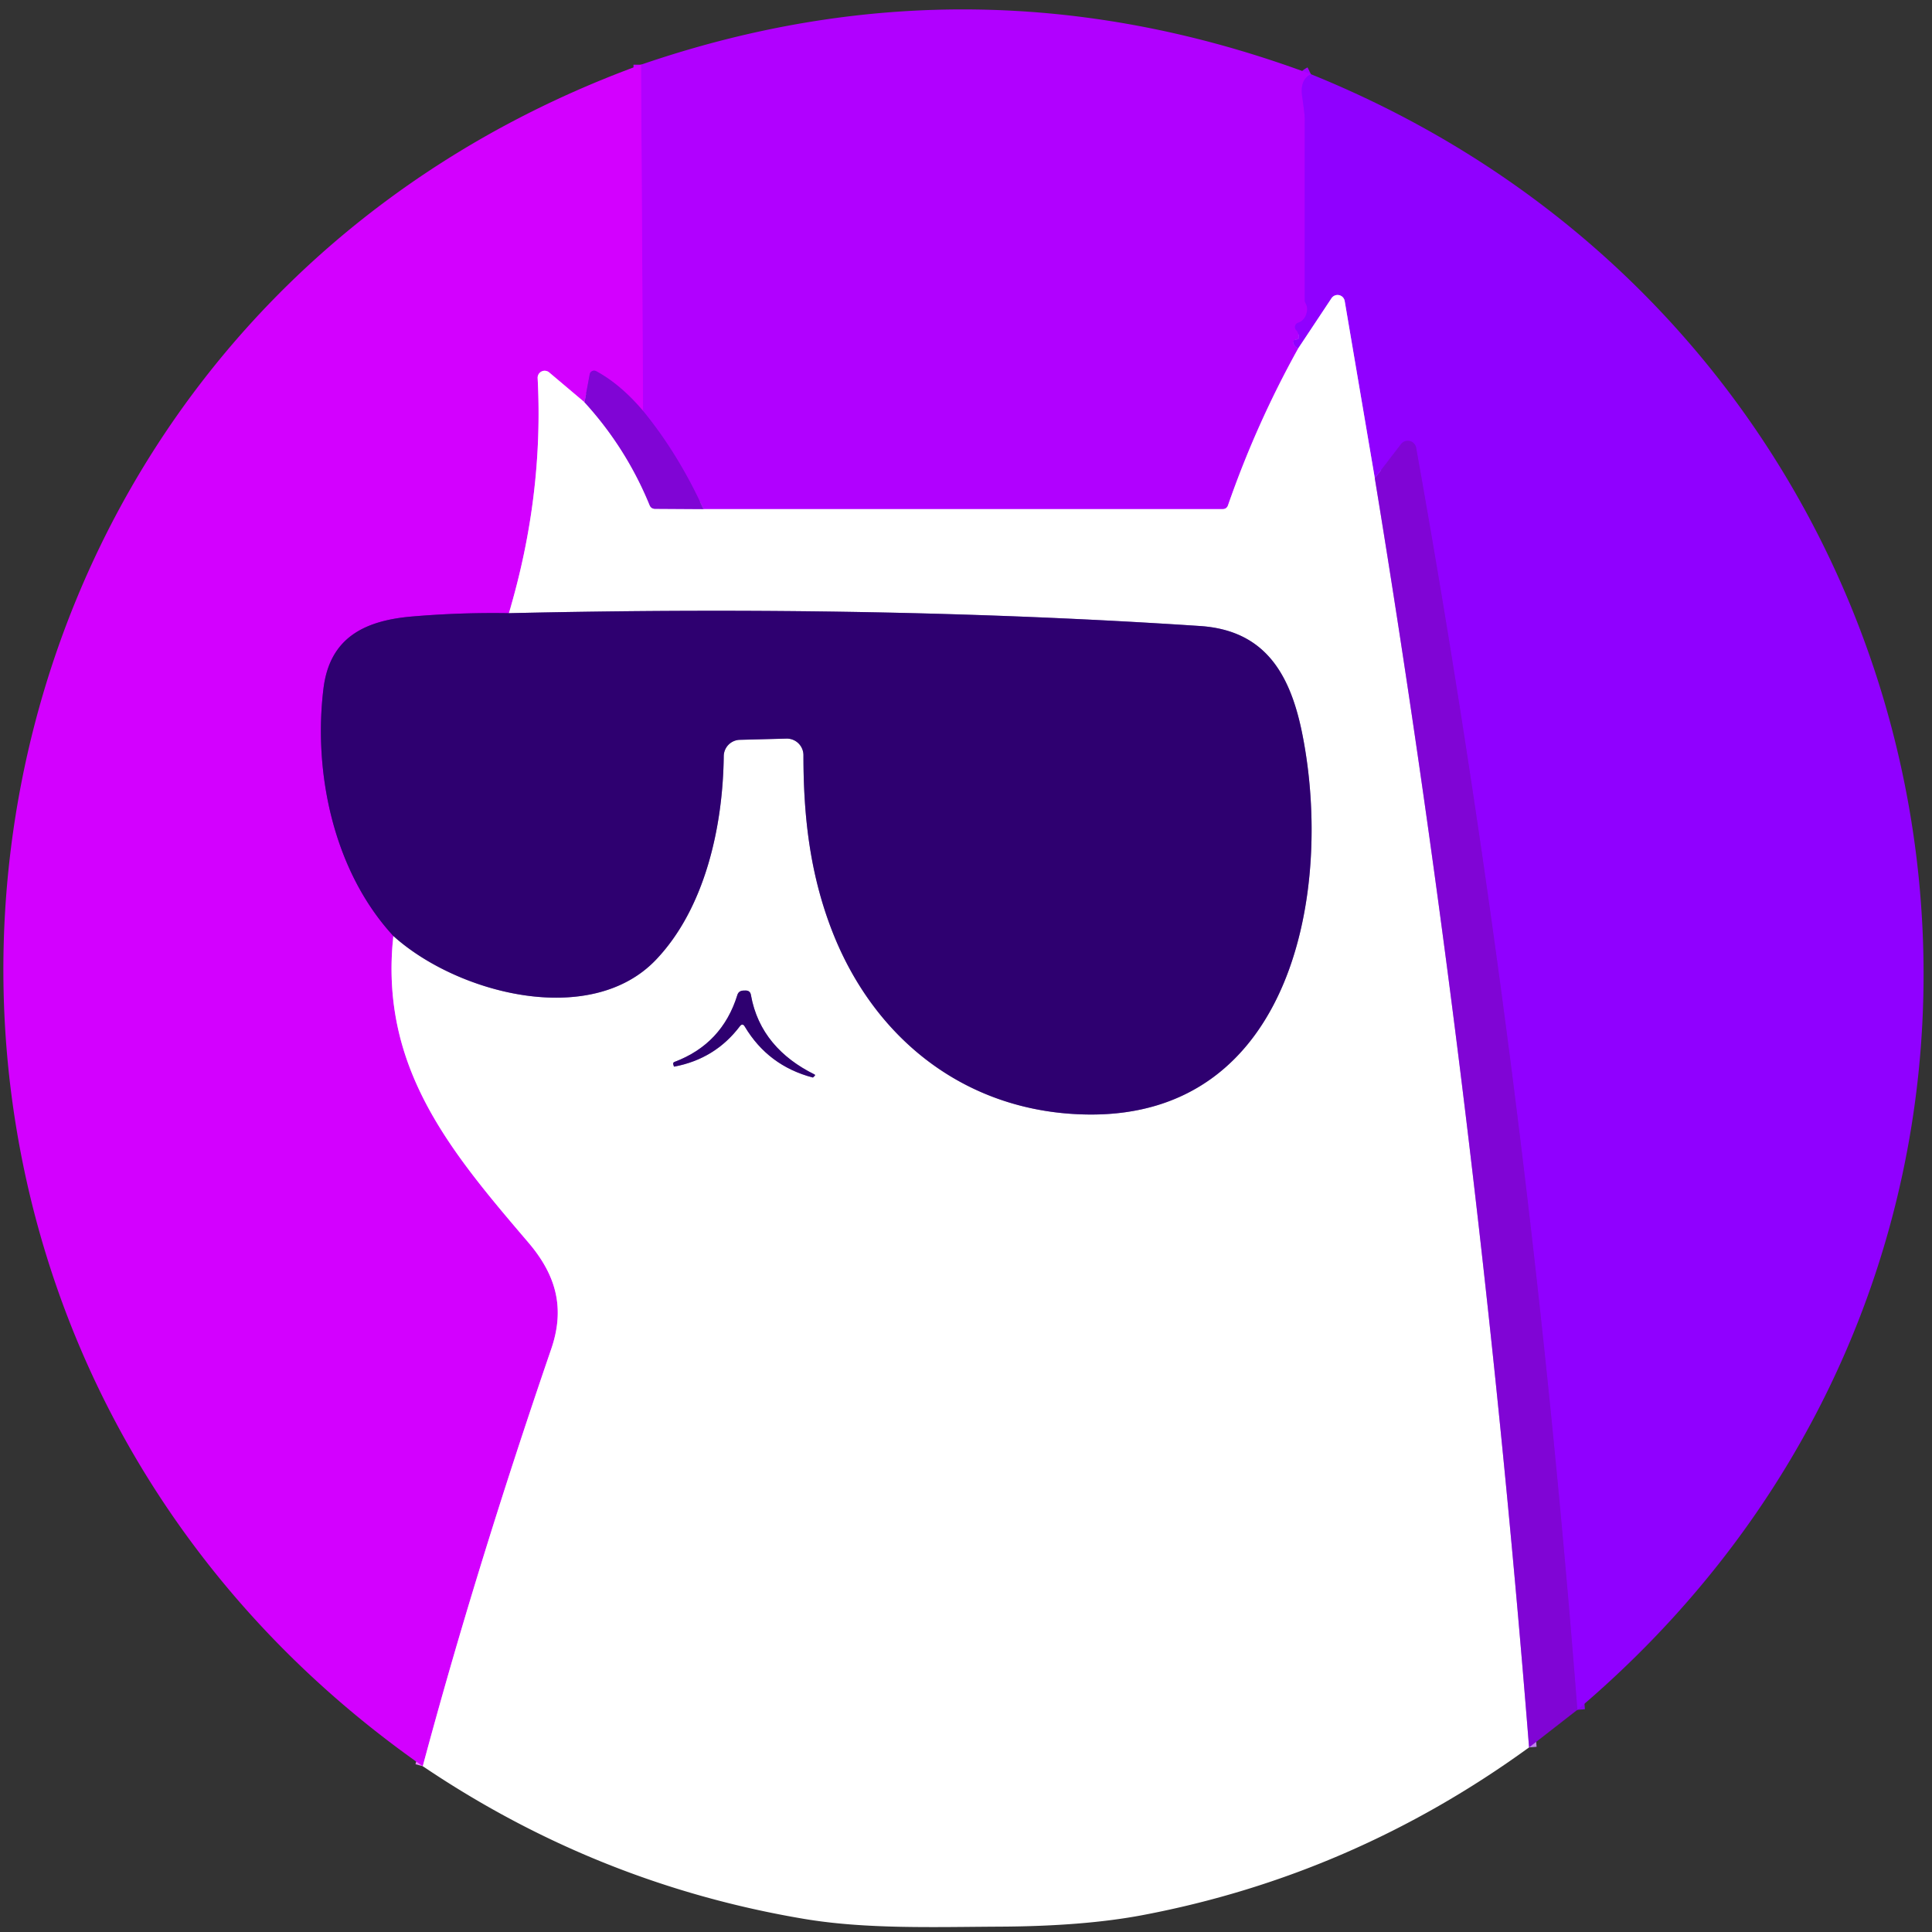 <?xml version="1.0" encoding="UTF-8" standalone="no"?>
<!DOCTYPE svg PUBLIC "-//W3C//DTD SVG 1.1//EN" "http://www.w3.org/Graphics/SVG/1.1/DTD/svg11.dtd">
<svg xmlns="http://www.w3.org/2000/svg" version="1.1" viewBox="0.00 0.00 256.00 256.00">
<rect x="0.00" y="0.00" width="256.00" height="256.00" fill="#333333" stroke="none"/>
<g stroke-width="2.00" fill="none" stroke-linecap="butt">
<path stroke="#a100ff" vector-effect="non-scaling-stroke" d="
  M 173.70 9.83
  Q 172.22 10.56 172.55 12.80
  Q 172.89 15.16 172.89 15.72
  Q 172.88 27.80 172.89 39.87
  A 0.30 0.28 -60.7 0 0 172.92 40.00
  L 173.07 40.33
  Q 173.26 40.75 173.19 41.20
  Q 173.00 42.43 172.00 42.77
  A 0.60 0.59 -31.6 0 0 171.76 43.75
  Q 171.96 43.96 172.03 44.22
  Q 172.15 44.71 172.12 44.76
  Q 172.02 44.96 171.74 44.99
  Q 171.35 45.03 171.38 45.43
  Q 171.42 45.85 172.03 46.15"
/>
<path stroke="#d880ff" vector-effect="non-scaling-stroke" d="
  M 172.03 46.15
  Q 166.48 56.13 162.72 66.95
  Q 162.54 67.46 161.99 67.46
  L 93.21 67.46"
/>
<path stroke="#9903ea" vector-effect="non-scaling-stroke" d="
  M 93.21 67.46
  Q 89.88 60.16 85.21 54.45"
/>
<path stroke="#c200ff" vector-effect="non-scaling-stroke" d="
  M 85.21 54.45
  L 84.94 8.57"
/>
<path stroke="#aa03ea" vector-effect="non-scaling-stroke" d="
  M 85.21 54.45
  Q 82.22 50.92 78.99 49.18
  A 0.59 0.59 0.0 0 0 78.14 49.59
  L 77.45 53.30"
/>
<path stroke="#e980ff" vector-effect="non-scaling-stroke" d="
  M 77.45 53.30
  L 72.76 49.34
  A 0.93 0.93 0.0 0 0 71.24 50.10
  Q 72.06 65.69 67.43 81.25"
/>
<path stroke="#8100b8" vector-effect="non-scaling-stroke" d="
  M 67.43 81.25
  Q 61.07 81.14 54.59 81.69
  C 48.13 82.24 43.67 84.61 42.86 91.25
  C 41.50 102.33 44.17 115.40 52.12 124.02"
/>
<path stroke="#e980ff" vector-effect="non-scaling-stroke" d="
  M 52.12 124.02
  C 50.25 141.44 59.71 152.57 70.02 164.65
  C 73.78 169.06 74.87 173.44 73.03 178.78
  Q 62.96 208.13 56.02 234.03"
/>
<path stroke="#c082ea" vector-effect="non-scaling-stroke" d="
  M 182.17 63.37
  Q 195.89 146.90 202.61 231.54"
/>
<path stroke="#9780b8" vector-effect="non-scaling-stroke" d="
  M 52.12 124.02
  C 60.57 131.65 78.24 136.28 86.92 127.17
  C 93.40 120.37 95.79 109.59 95.90 100.20
  A 2.19 2.19 0.0 0 1 98.04 98.03
  L 104.20 97.87
  A 2.20 2.20 0.0 0 1 106.46 100.08
  C 106.46 108.20 107.32 115.88 110.34 123.56
  C 116.03 137.98 128.36 147.53 144.26 147.68
  C 171.31 147.93 176.63 117.88 172.59 97.40
  C 171.00 89.29 167.62 83.52 159.01 82.95
  Q 116.52 80.13 67.43 81.25"
/>
<path stroke="#c082ea" vector-effect="non-scaling-stroke" d="
  M 77.45 53.30
  Q 82.97 59.34 86.08 66.93
  Q 86.28 67.42 86.81 67.42
  L 93.21 67.46"
/>
<path stroke="#8803ea" vector-effect="non-scaling-stroke" d="
  M 209.01 226.56
  Q 202.46 142.17 187.65 59.35
  A 1.13 1.13 0.0 0 0 185.64 58.85
  L 182.17 63.37"
/>
<path stroke="#c880ff" vector-effect="non-scaling-stroke" d="
  M 182.17 63.37
  L 178.18 39.89
  A 0.96 0.96 0.0 0 0 176.43 39.52
  L 172.03 46.15"
/>
<path stroke="#9780b8" vector-effect="non-scaling-stroke" d="
  M 98.69 136.03
  Q 101.79 141.22 107.68 142.77
  Q 107.72 142.78 107.74 142.76
  L 107.94 142.57
  Q 108.07 142.44 107.91 142.36
  C 103.49 140.17 100.37 136.77 99.50 131.83
  Q 99.40 131.26 98.82 131.25
  Q 98.63 131.24 98.45 131.26
  Q 97.87 131.30 97.70 131.85
  Q 95.69 138.33 89.37 140.71
  Q 89.15 140.80 89.21 141.03
  L 89.29 141.29
  Q 89.30 141.35 89.36 141.33
  Q 94.77 140.30 98.03 135.99
  Q 98.39 135.52 98.69 136.03"
/>
</g>
<path fill="#b100ff" d="
  M 173.70 9.83
  Q 172.22 10.56 172.55 12.80
  Q 172.89 15.16 172.89 15.72
  Q 172.88 27.80 172.89 39.87
  A 0.30 0.28 -60.7 0 0 172.92 40.00
  L 173.07 40.33
  Q 173.26 40.75 173.19 41.20
  Q 173.00 42.43 172.00 42.77
  A 0.60 0.59 -31.6 0 0 171.76 43.75
  Q 171.96 43.96 172.03 44.22
  Q 172.15 44.71 172.12 44.76
  Q 172.02 44.96 171.74 44.99
  Q 171.35 45.03 171.38 45.43
  Q 171.42 45.85 172.03 46.15
  Q 166.48 56.13 162.72 66.95
  Q 162.54 67.46 161.99 67.46
  L 93.21 67.46
  Q 89.88 60.16 85.21 54.45
  L 84.94 8.57
  Q 129.35 -6.68 173.70 9.83
  Z"
/>
<path fill="#d300ff" d="
  M 84.94 8.57
  L 85.21 54.45
  Q 82.22 50.92 78.99 49.18
  A 0.59 0.59 0.0 0 0 78.14 49.59
  L 77.45 53.30
  L 72.76 49.34
  A 0.93 0.93 0.0 0 0 71.24 50.10
  Q 72.06 65.69 67.43 81.25
  Q 61.07 81.14 54.59 81.69
  C 48.13 82.24 43.67 84.61 42.86 91.25
  C 41.50 102.33 44.17 115.40 52.12 124.02
  C 50.25 141.44 59.71 152.57 70.02 164.65
  C 73.78 169.06 74.87 173.44 73.03 178.78
  Q 62.96 208.13 56.02 234.03
  C -29.43 174.20 -13.66 44.41 84.94 8.57
  Z"
/>
<path fill="#9000ff" d="
  M 173.70 9.83
  C 263.59 46.20 283.88 163.13 209.01 226.56
  Q 202.46 142.17 187.65 59.35
  A 1.13 1.13 0.0 0 0 185.64 58.85
  L 182.17 63.37
  L 178.18 39.89
  A 0.96 0.96 0.0 0 0 176.43 39.52
  L 172.03 46.15
  Q 171.42 45.85 171.38 45.43
  Q 171.35 45.03 171.74 44.99
  Q 172.02 44.96 172.12 44.76
  Q 172.15 44.71 172.03 44.22
  Q 171.96 43.96 171.76 43.75
  A 0.60 0.59 -31.6 0 1 172.00 42.77
  Q 173.00 42.43 173.19 41.20
  Q 173.26 40.75 173.07 40.33
  L 172.92 40.00
  A 0.30 0.28 -60.7 0 1 172.89 39.87
  Q 172.88 27.80 172.89 15.72
  Q 172.89 15.16 172.55 12.80
  Q 172.22 10.56 173.70 9.83
  Z"
/>
<path fill="#ffffff" d="
  M 182.17 63.37
  Q 195.89 146.90 202.61 231.54
  Q 179.25 248.51 151.31 253.78
  Q 143.60 255.23 132.57 255.29
  C 123.85 255.33 114.80 255.65 106.53 254.26
  Q 79.16 249.65 56.02 234.03
  Q 62.96 208.13 73.03 178.78
  C 74.87 173.44 73.78 169.06 70.02 164.65
  C 59.71 152.57 50.25 141.44 52.12 124.02
  C 60.57 131.65 78.24 136.28 86.92 127.17
  C 93.40 120.37 95.79 109.59 95.90 100.20
  A 2.19 2.19 0.0 0 1 98.04 98.03
  L 104.20 97.87
  A 2.20 2.20 0.0 0 1 106.46 100.08
  C 106.46 108.20 107.32 115.88 110.34 123.56
  C 116.03 137.98 128.36 147.53 144.26 147.68
  C 171.31 147.93 176.63 117.88 172.59 97.40
  C 171.00 89.29 167.62 83.52 159.01 82.95
  Q 116.52 80.13 67.43 81.25
  Q 72.06 65.69 71.24 50.10
  A 0.93 0.93 0.0 0 1 72.76 49.34
  L 77.45 53.30
  Q 82.97 59.34 86.08 66.93
  Q 86.28 67.42 86.81 67.42
  L 93.21 67.46
  L 161.99 67.46
  Q 162.54 67.46 162.72 66.95
  Q 166.48 56.13 172.03 46.15
  L 176.43 39.52
  A 0.96 0.96 0.0 0 1 178.18 39.89
  L 182.17 63.37
  Z
  M 98.69 136.03
  Q 101.79 141.22 107.68 142.77
  Q 107.72 142.78 107.74 142.76
  L 107.94 142.57
  Q 108.07 142.44 107.91 142.36
  C 103.49 140.17 100.37 136.77 99.50 131.83
  Q 99.40 131.26 98.82 131.25
  Q 98.63 131.24 98.45 131.26
  Q 97.87 131.30 97.70 131.85
  Q 95.69 138.33 89.37 140.71
  Q 89.15 140.80 89.21 141.03
  L 89.29 141.29
  Q 89.30 141.35 89.36 141.33
  Q 94.77 140.30 98.03 135.99
  Q 98.39 135.52 98.69 136.03
  Z"
/>
<path fill="#8005d5" d="
  M 85.21 54.45
  Q 89.88 60.16 93.21 67.46
  L 86.81 67.42
  Q 86.28 67.42 86.08 66.93
  Q 82.97 59.34 77.45 53.30
  L 78.14 49.59
  A 0.59 0.59 0.0 0 1 78.99 49.18
  Q 82.22 50.92 85.21 54.45
  Z"
/>
<path fill="#8005d5" d="
  M 209.01 226.56
  L 202.61 231.54
  Q 195.89 146.90 182.17 63.37
  L 185.64 58.85
  A 1.13 1.13 0.0 0 1 187.65 59.35
  Q 202.46 142.17 209.01 226.56
  Z"
/>
<path fill="#2e0070" d="
  M 52.12 124.02
  C 44.17 115.40 41.50 102.33 42.86 91.25
  C 43.67 84.61 48.13 82.24 54.59 81.69
  Q 61.07 81.14 67.43 81.25
  Q 116.52 80.13 159.01 82.95
  C 167.62 83.52 171.00 89.29 172.59 97.40
  C 176.63 117.88 171.31 147.93 144.26 147.68
  C 128.36 147.53 116.03 137.98 110.34 123.56
  C 107.32 115.88 106.46 108.20 106.46 100.08
  A 2.20 2.20 0.0 0 0 104.20 97.87
  L 98.04 98.03
  A 2.19 2.19 0.0 0 0 95.90 100.20
  C 95.79 109.59 93.40 120.37 86.92 127.17
  C 78.24 136.28 60.57 131.65 52.12 124.02
  Z"
/>
<path fill="#2e0070" d="
  M 98.03 135.99
  Q 94.77 140.30 89.36 141.33
  Q 89.30 141.35 89.29 141.29
  L 89.21 141.03
  Q 89.15 140.80 89.37 140.71
  Q 95.69 138.33 97.70 131.85
  Q 97.87 131.30 98.45 131.26
  Q 98.63 131.24 98.82 131.25
  Q 99.40 131.26 99.50 131.83
  C 100.37 136.77 103.49 140.17 107.91 142.36
  Q 108.07 142.44 107.94 142.57
  L 107.74 142.76
  Q 107.72 142.78 107.68 142.77
  Q 101.79 141.22 98.69 136.03
  Q 98.39 135.52 98.03 135.99
  Z"
/>
</svg>
